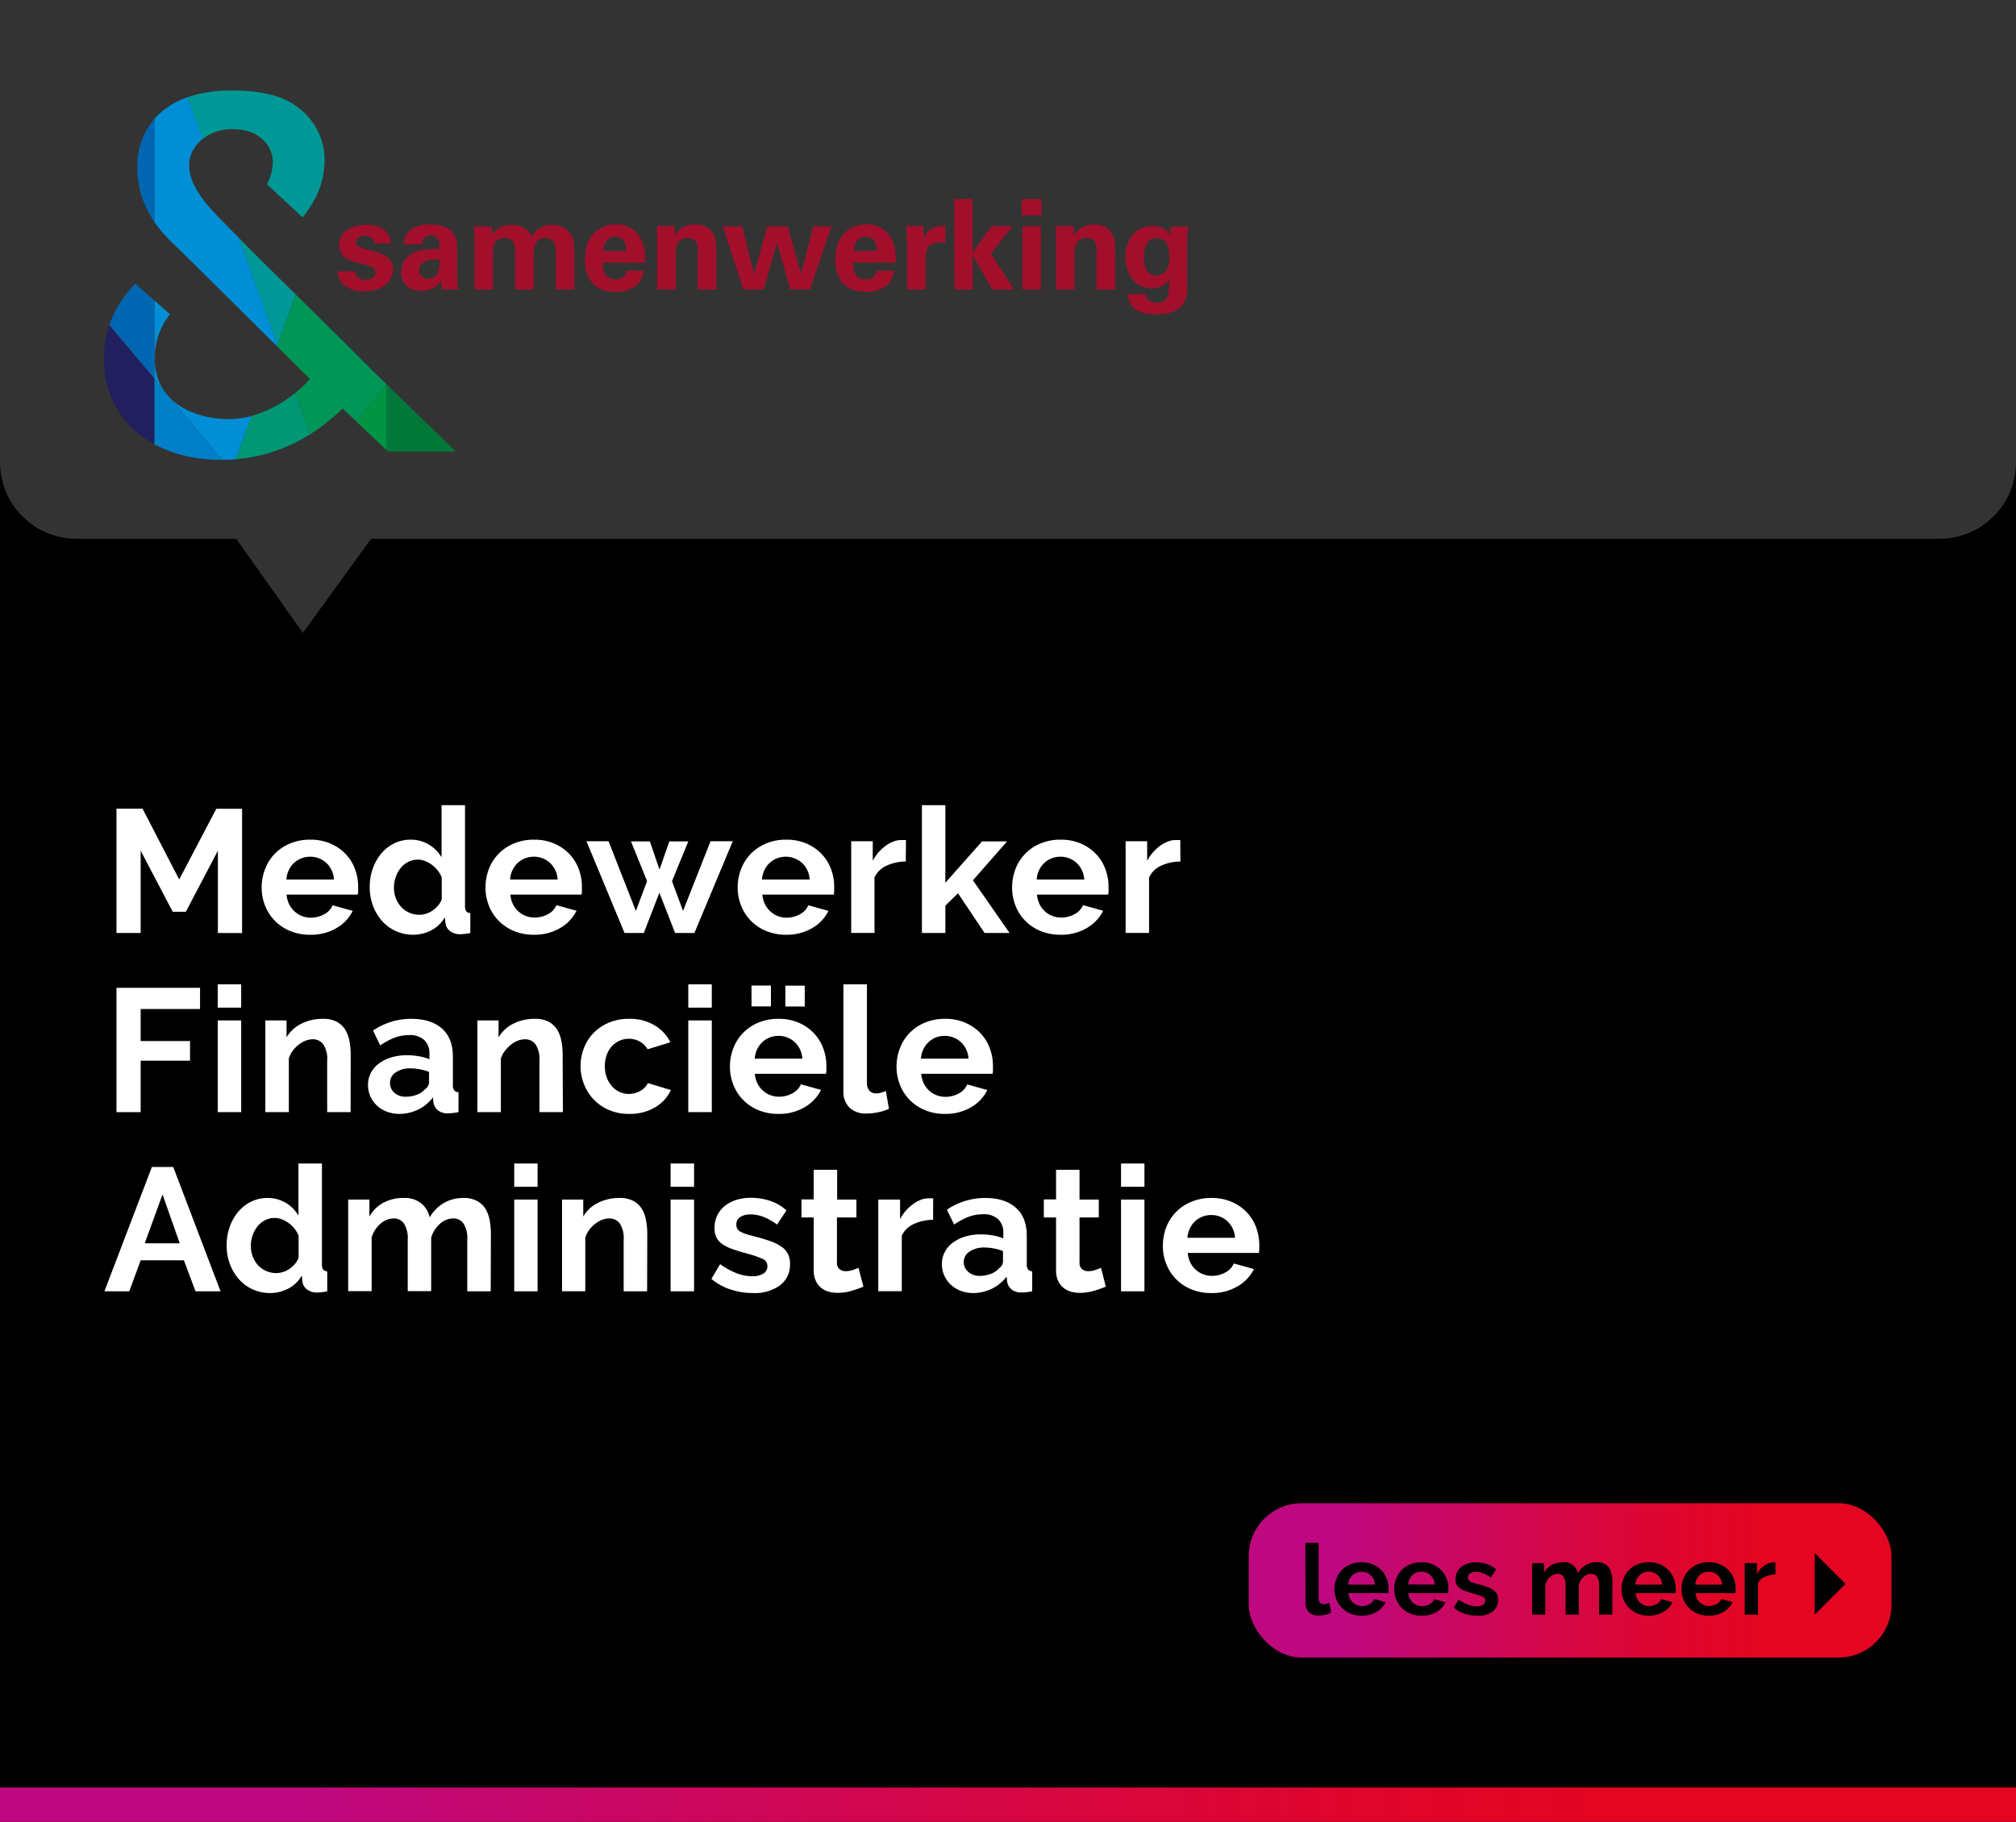 <svg id="Laag_1" data-name="Laag 1" xmlns="http://www.w3.org/2000/svg" xmlns:xlink="http://www.w3.org/1999/xlink" width="495" height="447.46" viewBox="0 0 495 447.46">
  <rect x="0" y="0" width="495" height="447.46" fill="#333333" stroke="none"/>
  <defs>
    <linearGradient id="Naamloos_verloop_3" data-name="Naamloos verloop 3" y1="443.26" x2="495" y2="443.26" gradientUnits="userSpaceOnUse">
      <stop offset="0.15" stop-color="#be087f"/>
      <stop offset="0.22" stop-color="#c30872"/>
      <stop offset="0.48" stop-color="#d40646"/>
      <stop offset="0.68" stop-color="#df052b"/>
      <stop offset="0.8" stop-color="#e30521"/>
    </linearGradient>
    <linearGradient id="Naamloos_verloop_3-2" x1="306.6" y1="388.14" x2="464.43" y2="388.14" xlink:href="#Naamloos_verloop_3"/>
    <clipPath id="clip-path">
      <path d="M41.73,77.18A17.11,17.11,0,0,0,38,87.84c0,11.89,11.06,15.1,18.2,15.1,9,0,17.09-6.46,19.89-9.87L51.18,68.34l-7.61-7.49c-3.57-3.33-9.88-9.51-9.88-19.74,0-11.17,8.21-18.9,23.07-18.9,10.94,0,15.1,2.85,17.84,5.35a16.11,16.11,0,0,1,5.11,11.77,20.6,20.6,0,0,1-3,10.6,27.79,27.79,0,0,1-2.43,3.46l-8.76-8.15A11.57,11.57,0,0,0,67,39.81c0-3.45-2.74-8.09-9.87-8.09-6.42,0-10.7,4.28-10.7,8.8,0,4.87,3.81,9.51,9,14.62l7.61,7.73L84.12,83.68l7.36,7.37,20.45,19.86H95.29L84.12,100.33c-8,7.84-18,12.6-29.74,12.6-18.42,0-28.89-11.06-28.89-24.73,0-8,3.23-13.78,7.71-18.56l8.53,7.54" fill="none"/>
    </clipPath>
  </defs>
  <path d="M476.17,132.33H91.11L74.36,155.44,58,132.33H18.83A18.82,18.82,0,0,1,0,113.53V447.46H495V113.53A18.82,18.82,0,0,1,476.17,132.33Z"/>
  <rect y="439.01" width="495" height="8.5" fill="url(#Naamloos_verloop_3)"/>
  <g>
    <rect x="306.6" y="369.19" width="157.83" height="37.9" rx="13" fill="url(#Naamloos_verloop_3-2)"/>
    <g>
      <path d="M320.52,378.91h3.24V392.5a1.63,1.63,0,0,0,.33,1.09,1.22,1.22,0,0,0,1,.39,2.64,2.64,0,0,0,.64-.1,5.84,5.84,0,0,0,.67-.24l.43,2.46a6.46,6.46,0,0,1-1.52.49,8.6,8.6,0,0,1-1.57.17,3.25,3.25,0,0,1-2.36-.81,3.06,3.06,0,0,1-.83-2.31Z"/>
      <path d="M334.32,396.8a7,7,0,0,1-2.76-.52,6.16,6.16,0,0,1-2.1-1.41,6.25,6.25,0,0,1-1.34-2.08,6.56,6.56,0,0,1-.47-2.49,7,7,0,0,1,.46-2.55,6.06,6.06,0,0,1,1.33-2.1,6.18,6.18,0,0,1,2.11-1.44,6.94,6.94,0,0,1,2.79-.53,6.74,6.74,0,0,1,2.77.53,6.29,6.29,0,0,1,2.08,1.42,6.17,6.17,0,0,1,1.31,2.08,6.92,6.92,0,0,1,.44,2.47c0,.21,0,.41,0,.6a2.84,2.84,0,0,1-.06.49h-9.79a3.89,3.89,0,0,0,.36,1.33,3.29,3.29,0,0,0,3,1.83,3.7,3.7,0,0,0,1.83-.47,2.5,2.5,0,0,0,1.17-1.24l2.78.77a5.61,5.61,0,0,1-2.24,2.38A6.91,6.91,0,0,1,334.32,396.8Zm3.29-7.63a3.36,3.36,0,0,0-1.05-2.29,3.38,3.38,0,0,0-3.48-.63,3.35,3.35,0,0,0-2.05,2.92Z"/>
      <path d="M349,396.8a7,7,0,0,1-2.75-.52,6.21,6.21,0,0,1-2.11-1.41,6.41,6.41,0,0,1-1.34-2.08,6.76,6.76,0,0,1-.47-2.49,7,7,0,0,1,.46-2.55,6.21,6.21,0,0,1,3.45-3.54,6.94,6.94,0,0,1,2.79-.53,6.81,6.81,0,0,1,2.77.53,6.51,6.51,0,0,1,2.08,1.42,6.15,6.15,0,0,1,1.3,2.08,6.93,6.93,0,0,1,.45,2.47c0,.21,0,.41,0,.6a2.84,2.84,0,0,1-.06.49h-9.8a3.68,3.68,0,0,0,.37,1.33,3.2,3.2,0,0,0,.75,1,3.33,3.33,0,0,0,1,.63,3.48,3.48,0,0,0,1.2.21A3.67,3.67,0,0,0,351,394a2.5,2.5,0,0,0,1.17-1.24l2.78.77a5.65,5.65,0,0,1-2.23,2.38A7,7,0,0,1,349,396.8Zm3.29-7.63a3.36,3.36,0,0,0-1.05-2.29A3.22,3.22,0,0,0,349,386a3.27,3.27,0,0,0-1.22.23,3.4,3.4,0,0,0-1,.64,3.38,3.38,0,0,0-1,2.28Z"/>
      <path d="M362.68,396.8a10.08,10.08,0,0,1-3.12-.5,7.68,7.68,0,0,1-2.61-1.45l1.21-2a10.39,10.39,0,0,0,2.26,1.24,6.08,6.08,0,0,0,2.19.42,2.78,2.78,0,0,0,1.52-.36,1.17,1.17,0,0,0,.56-1,1,1,0,0,0-.66-1,14.38,14.38,0,0,0-2.12-.73c-.83-.22-1.53-.44-2.11-.65a5.51,5.51,0,0,1-1.4-.71,2.38,2.38,0,0,1-.77-.92,2.82,2.82,0,0,1-.25-1.25,4,4,0,0,1,.38-1.74,3.81,3.81,0,0,1,1.05-1.31,4.88,4.88,0,0,1,1.58-.84,6.61,6.61,0,0,1,2-.29,8.6,8.6,0,0,1,2.68.41,6.6,6.6,0,0,1,2.28,1.33l-1.31,2a7.3,7.3,0,0,0-1.87-1.06,5,5,0,0,0-1.8-.34,2.57,2.57,0,0,0-1.38.34,1.17,1.17,0,0,0-.55,1.09,1,1,0,0,0,.13.55,1.14,1.14,0,0,0,.42.39,4.34,4.34,0,0,0,.76.32c.32.11.71.22,1.18.33.87.23,1.61.45,2.23.68a6.06,6.06,0,0,1,1.53.77,2.91,2.91,0,0,1,.87,1,3.19,3.19,0,0,1,.27,1.37,3.55,3.55,0,0,1-1.37,2.94A5.93,5.93,0,0,1,362.68,396.8Z"/>
      <path d="M395.87,396.56h-3.24v-7.1a3.76,3.76,0,0,0-.52-2.23,1.67,1.67,0,0,0-1.44-.7,2.72,2.72,0,0,0-1.81.74,4.06,4.06,0,0,0-1.21,1.92v7.37h-3.24v-7.1a3.76,3.76,0,0,0-.52-2.23,1.67,1.67,0,0,0-1.44-.7,2.8,2.8,0,0,0-1.8.72,4,4,0,0,0-1.22,1.92v7.39h-3.24V383.89h2.93v2.35a4.87,4.87,0,0,1,1.92-1.9,5.75,5.75,0,0,1,2.79-.66,3.57,3.57,0,0,1,2.47.77,3.45,3.45,0,0,1,1.11,1.91,5.5,5.5,0,0,1,2-2,5.28,5.28,0,0,1,2.71-.69,3.78,3.78,0,0,1,1.91.43,3.17,3.17,0,0,1,1.16,1.14,4.77,4.77,0,0,1,.56,1.59,10,10,0,0,1,.16,1.82Z"/>
      <path d="M404.82,396.8a7,7,0,0,1-2.76-.52,6.16,6.16,0,0,1-2.1-1.41,6.25,6.25,0,0,1-1.34-2.08,6.57,6.57,0,0,1-.48-2.49,7.21,7.21,0,0,1,.46-2.55,6.21,6.21,0,0,1,3.45-3.54,6.94,6.94,0,0,1,2.79-.53,6.81,6.81,0,0,1,2.77.53,6.4,6.4,0,0,1,2.08,1.42,6,6,0,0,1,1.3,2.08,6.93,6.93,0,0,1,.45,2.47c0,.21,0,.41,0,.6a2.84,2.84,0,0,1-.06.49h-9.79a3.89,3.89,0,0,0,.36,1.33,3.2,3.2,0,0,0,.75,1,3.45,3.45,0,0,0,1,.63,3.54,3.54,0,0,0,1.21.21,3.66,3.66,0,0,0,1.82-.47,2.52,2.52,0,0,0,1.18-1.24l2.78.77a5.68,5.68,0,0,1-2.24,2.38A6.91,6.91,0,0,1,404.82,396.8Zm3.28-7.63a3.36,3.36,0,0,0-1.05-2.29,3.22,3.22,0,0,0-2.26-.86,3.31,3.31,0,0,0-1.22.23,3.19,3.19,0,0,0-1.71,1.63,3.41,3.41,0,0,0-.33,1.29Z"/>
      <path d="M419.54,396.8a7,7,0,0,1-2.76-.52,6.16,6.16,0,0,1-2.1-1.41,6.25,6.25,0,0,1-1.34-2.08,6.56,6.56,0,0,1-.47-2.49,7,7,0,0,1,.46-2.55,6.06,6.06,0,0,1,1.33-2.1,6.18,6.18,0,0,1,2.11-1.44,6.94,6.94,0,0,1,2.79-.53,6.74,6.74,0,0,1,2.77.53,6.29,6.29,0,0,1,2.08,1.42,6.17,6.17,0,0,1,1.31,2.08,6.92,6.92,0,0,1,.44,2.47c0,.21,0,.41,0,.6a2.84,2.84,0,0,1-.06.49H416.3a3.89,3.89,0,0,0,.36,1.33,3.29,3.29,0,0,0,3,1.83,3.7,3.7,0,0,0,1.83-.47,2.5,2.5,0,0,0,1.17-1.24l2.78.77a5.61,5.61,0,0,1-2.24,2.38A6.91,6.91,0,0,1,419.54,396.8Zm3.29-7.63a3.36,3.36,0,0,0-1.05-2.29,3.23,3.23,0,0,0-2.26-.86,3.32,3.32,0,0,0-1.23.23,3.49,3.49,0,0,0-1,.64,3.38,3.38,0,0,0-.71,1,3.41,3.41,0,0,0-.33,1.29Z"/>
      <path d="M435.93,386.7a6.16,6.16,0,0,0-2.63.57,3.28,3.28,0,0,0-1.67,1.63v7.66h-3.24V383.89h3v2.71a6,6,0,0,1,.8-1.17,6.47,6.47,0,0,1,1-.91,5.24,5.24,0,0,1,1.08-.59,2.89,2.89,0,0,1,1-.21h.4a1,1,0,0,1,.25,0Z"/>
      <path d="M453.13,389l-7.55,7.55V381.45Z"/>
    </g>
  </g>
  <g>
    <path d="M87.2,66.61c.06,1,.68,2.12,2.58,2.12,1.63,0,2.4-.93,2.4-1.85,0-.7-.37-1.26-2.15-1.75l-2.83-.77c-1.26-.37-3.93-1.13-3.93-4.3,0-3,2.76-4.85,6.79-4.85,3.19,0,5.77,1.47,5.9,4.57H91.81a1.91,1.91,0,0,0-2.21-1.84c-1.23,0-2.15.59-2.15,1.54s.76,1.26,2.12,1.63l2.79.76c2.83.77,4.15,2.22,4.15,4.34,0,2.67-2.3,5.34-7.13,5.34a7,7,0,0,1-5.31-1.9,4.42,4.42,0,0,1-1.14-3Z" fill="#a10f2b"/>
    <path d="M108.51,71.09a11.92,11.92,0,0,1-.16-2.12,6,6,0,0,1-8.51,1.26,4.81,4.81,0,0,1-1.35-3.41A5.15,5.15,0,0,1,101.78,62a16.18,16.18,0,0,1,6.14-.86,6.18,6.18,0,0,0-.21-2.06,2.1,2.1,0,0,0-2-1.29,2.06,2.06,0,0,0-1.72.86,2.31,2.31,0,0,0-.34,1.38H99.17a4.35,4.35,0,0,1,1.75-3.66,8.12,8.12,0,0,1,4.7-1.26c1.29,0,4,.22,5.53,2a6.16,6.16,0,0,1,1.07,3.81l0,6.24a19.16,19.16,0,0,0,.36,3.93Zm-5.59-4.79a2.14,2.14,0,0,0,2.21,2.21,2.57,2.57,0,0,0,1.93-.89c.8-1,.86-2.18.86-3.84C105,63.53,102.92,64.45,102.92,66.3Z" fill="#a10f2b"/>
    <path d="M116.47,58.49c0-1-.06-1.93-.15-2.91h4.39l.16,2a5.35,5.35,0,0,1,4.79-2.33c3.56,0,4.58,2.18,4.88,2.92a5.15,5.15,0,0,1,5-2.89,5.08,5.08,0,0,1,4.73,2.49c.83,1.35.77,3.22.77,4.58v8.75h-4.58V62c0-1.66-.24-3.51-2.61-3.51-2.73,0-2.79,2.55-2.79,4.86v7.77h-4.58V61.87c0-1.19,0-3.41-2.55-3.41-2.86,0-2.86,2.46-2.86,3.51v9.12h-4.58Z" fill="#a10f2b"/>
    <path d="M148,64.49c0,1,0,4.14,3.16,4.14a2.55,2.55,0,0,0,2.71-2.15H158a5.24,5.24,0,0,1-1.48,3.38,7.54,7.54,0,0,1-5.44,1.81,7.72,7.72,0,0,1-5.47-1.93,8.45,8.45,0,0,1-2-6c0-2.52.61-5.53,3.22-7.35a7.88,7.88,0,0,1,4.37-1.29,6.65,6.65,0,0,1,6.26,3.75,11.38,11.38,0,0,1,.92,5.69Zm5.78-2.86c0-.71-.07-3.47-2.71-3.47-2,0-2.82,1.66-2.92,3.47Z" fill="#a10f2b"/>
    <path d="M161.34,58.34c0-.06,0-1.75-.09-2.83h4.36l.13,2.34a5.37,5.37,0,0,1,5-2.7,4.72,4.72,0,0,1,4.73,2.91c.34,1,.43,1.76.43,4.64v8.39H171.3V61.44a3.68,3.68,0,0,0-.25-1.69,2.37,2.37,0,0,0-2.21-1.32,2.84,2.84,0,0,0-2.37,1.2,4.32,4.32,0,0,0-.55,2.37v9.09h-4.58Z" fill="#a10f2b"/>
    <path d="M182.27,55.58l2.86,11.7,3.28-11.7h5l3.26,11.7,3-11.7h4.52l-5.32,15.51H194L190.78,59.6l-3.26,11.49h-5l-5.06-15.51Z" fill="#a10f2b"/>
    <path d="M209.46,64.49c0,1,0,4.14,3.17,4.14a2.54,2.54,0,0,0,2.7-2.15h4.15A5.19,5.19,0,0,1,218,69.86a7.52,7.52,0,0,1-5.44,1.81,7.68,7.68,0,0,1-5.46-1.93,8.41,8.41,0,0,1-2-6c0-2.52.61-5.53,3.22-7.35a7.88,7.88,0,0,1,4.37-1.29A6.67,6.67,0,0,1,219,58.8a11.61,11.61,0,0,1,.92,5.69Zm5.78-2.86c0-.71-.06-3.47-2.71-3.47-2,0-2.82,1.66-2.91,3.47Z" fill="#a10f2b"/>
    <path d="M222.7,59.39c0-.74-.12-3-.21-3.88h4.27l.09,3c.58-1.32,1.6-3.19,5.29-3v4.09c-4.61-.43-4.89,1.94-4.89,3.87v7.65H222.7Z" fill="#a10f2b"/>
    <path d="M234.28,48.88h4.52V62l4.7-6.49h5.13l-5.31,6.76L249,71.09h-5.38l-4.79-8.45v8.45h-4.52Z" fill="#a10f2b"/>
    <path d="M250.87,48.91h4.86v4h-4.86Zm.16,6.64h4.54V71.09H251Z" fill="#a10f2b"/>
    <path d="M259.29,58.34c0-.06,0-1.75-.09-2.83h4.36l.12,2.34a5.37,5.37,0,0,1,5-2.7,4.72,4.72,0,0,1,4.73,2.91c.34,1,.43,1.76.43,4.64v8.39h-4.63V61.44a3.68,3.68,0,0,0-.25-1.69,2.38,2.38,0,0,0-2.21-1.32,2.82,2.82,0,0,0-2.37,1.2,4.23,4.23,0,0,0-.55,2.37v9.09h-4.58Z" fill="#a10f2b"/>
    <path d="M291.73,55.64a35.29,35.29,0,0,0-.22,3.84V70.94c0,5.71-4.76,6.27-7.74,6.27-2.21,0-6.54-.28-6.82-5h4.36c.07.46.28,2.15,2.71,2.15a2.65,2.65,0,0,0,2.82-2,16.07,16.07,0,0,0,.22-3.69,4.87,4.87,0,0,1-4.18,2.12c-4.45,0-6.54-3.87-6.54-7.62,0-3.93,2.18-7.68,6.63-7.68a4.69,4.69,0,0,1,4.33,2.22l.16-2.06Zm-7.8,12c3.19,0,3.19-3.75,3.19-4.42,0-1.75-.34-4.73-3.1-4.73-1.72,0-3.14,1.32-3.14,4.63C280.88,63.93,280.88,67.68,283.93,67.68Z" fill="#a10f2b"/>
    <g clip-path="url(#clip-path)">
      <path d="M58.51,58.25l9.63,26.44,4.5-12.36-9.57-9.46-4.56-4.62m-1.75-36A32.07,32.07,0,0,0,46,23.89l3.73,10.23a11.83,11.83,0,0,1,7.39-2.4c7.13,0,9.87,4.64,9.87,8.09a11.57,11.57,0,0,1-1.46,5.43l8.76,8.15a27.79,27.79,0,0,0,2.43-3.46,20.6,20.6,0,0,0,3-10.6A16.11,16.11,0,0,0,74.6,27.56c-2.74-2.5-6.9-5.35-17.84-5.35" fill="#009896"/>
      <path d="M72.64,72.33l-4.5,12.36.29.8,7.63,7.58a24.43,24.43,0,0,1-3.61,3.46l3.69,10.14a47.09,47.09,0,0,0,8-6.34l3.25,3.08,7.56-9-3.45-3.35-7.36-7.37L72.64,72.33" fill="#009658"/>
      <polyline points="94.94 94.41 94.94 110.58 95.29 110.91 111.93 110.91 94.94 94.41" fill="#00783a"/>
      <polyline points="94.93 94.4 87.37 103.41 94.94 110.58 94.94 94.41 94.93 94.4" fill="#009542"/>
      <path d="M33.2,69.64a28.14,28.14,0,0,0-6.37,10.2l11.1,13.23V73.82L33.2,69.64m4.73-40.47a17.61,17.61,0,0,0-4.24,11.94,23.27,23.27,0,0,0,4.24,13.43V29.17" fill="#0066b1"/>
      <path d="M42.28,98.26,54.6,112.93c1.12,0,2.22-.05,3.31-.14l3.88-10.64a21.42,21.42,0,0,1-5.62.79c-4.3,0-10-1.16-13.89-4.68M37.93,73.82V93.07L40,95.56A14.25,14.25,0,0,1,38,87.84a17.11,17.11,0,0,1,3.76-10.66l-3.8-3.36M46,23.89a19,19,0,0,0-8.07,5.28V54.54a37.59,37.59,0,0,0,5.64,6.31l7.61,7.49L68,85.06l.14-.37L58.51,58.25l-3-3.11c-5.23-5.11-9-9.75-9-14.62a8.25,8.25,0,0,1,3.31-6.4L46,23.89" fill="#008fd6"/>
      <path d="M72.45,96.53a30.8,30.8,0,0,1-10.66,5.62l-3.88,10.64a40.14,40.14,0,0,0,18.23-6.12L72.45,96.53M68.14,84.69l-.14.37.43.43-.29-.8" fill="#009775"/>
      <path d="M26.83,79.84a25.8,25.8,0,0,0-1.34,8.36,23.19,23.19,0,0,0,12.44,21V93.07L26.83,79.84" fill="#211f5e"/>
      <path d="M37.93,93.07v16.08a34.21,34.21,0,0,0,16.45,3.78h.22L42.28,98.26A13.17,13.17,0,0,1,40,95.56l-2.09-2.49" fill="#0080c9"/>
    </g>
  </g>
  <g>
    <path d="M53.5,229.14V208.93l-7.87,15H42.41l-7.87-15v20.21H28.6V198.61H35L44,216l9.11-17.37h6.33v30.53Z" fill="#fff"/>
    <path d="M76.12,229.57a12.41,12.41,0,0,1-4.9-.93,11.14,11.14,0,0,1-3.74-2.51,11,11,0,0,1-2.39-3.7,11.83,11.83,0,0,1-.84-4.43,12.39,12.39,0,0,1,.82-4.53,11.1,11.1,0,0,1,2.36-3.75,11.41,11.41,0,0,1,3.77-2.55,12.5,12.5,0,0,1,5-.95,12.25,12.25,0,0,1,4.93.95,11.27,11.27,0,0,1,3.69,2.53,10.81,10.81,0,0,1,2.33,3.7,12.36,12.36,0,0,1,.79,4.39c0,.37,0,.73,0,1.07a3.84,3.84,0,0,1-.11.86H70.36a6.67,6.67,0,0,0,.64,2.37,6,6,0,0,0,1.34,1.76A5.79,5.79,0,0,0,74.18,225a6.05,6.05,0,0,0,2.15.38,6.63,6.63,0,0,0,3.25-.83,4.47,4.47,0,0,0,2.09-2.22l4.94,1.38a10,10,0,0,1-4,4.23A12.26,12.26,0,0,1,76.12,229.57ZM82,216a6,6,0,0,0-1.87-4.06,5.73,5.73,0,0,0-4-1.53,5.83,5.83,0,0,0-2.18.41,5.65,5.65,0,0,0-1.78,1.14,5.84,5.84,0,0,0-1.27,1.76,6.28,6.28,0,0,0-.58,2.28Z" fill="#fff"/>
    <path d="M101.49,229.57a10.15,10.15,0,0,1-7.7-3.4,11.73,11.73,0,0,1-2.21-3.72,13,13,0,0,1-.8-4.58,13.55,13.55,0,0,1,.75-4.56,12.12,12.12,0,0,1,2.09-3.69,9.65,9.65,0,0,1,3.18-2.5,9.1,9.1,0,0,1,4-.9,8.58,8.58,0,0,1,4.5,1.2,8.85,8.85,0,0,1,3.12,3.14V197.75h5.76v24.77a2.15,2.15,0,0,0,.3,1.29,1.36,1.36,0,0,0,1,.43v4.9a13.07,13.07,0,0,1-2.45.3,4,4,0,0,1-2.54-.77,2.86,2.86,0,0,1-1.12-2l-.13-1.41a8.15,8.15,0,0,1-3.37,3.24A9.6,9.6,0,0,1,101.49,229.57Zm1.5-4.9a5.58,5.58,0,0,0,1.68-.28,5.94,5.94,0,0,0,1.59-.8,6.49,6.49,0,0,0,1.31-1.2,5.14,5.14,0,0,0,.89-1.51v-5.37a6.46,6.46,0,0,0-1-1.74,7.41,7.41,0,0,0-1.42-1.38,7.26,7.26,0,0,0-1.68-.92,4.78,4.78,0,0,0-1.74-.35,5.22,5.22,0,0,0-2.39.56,5.63,5.63,0,0,0-1.87,1.53,7.47,7.47,0,0,0-1.2,2.21,7.76,7.76,0,0,0-.43,2.58,7.18,7.18,0,0,0,.47,2.62,6.91,6.91,0,0,0,1.29,2.11,5.91,5.91,0,0,0,2,1.42A6.09,6.09,0,0,0,103,224.67Z" fill="#fff"/>
    <path d="M131.07,229.57a12.44,12.44,0,0,1-4.9-.93,11,11,0,0,1-6.13-6.21,11.82,11.82,0,0,1-.83-4.43,12.6,12.6,0,0,1,.81-4.53,11.12,11.12,0,0,1,2.37-3.75,11.27,11.27,0,0,1,3.76-2.55,12.55,12.55,0,0,1,5-.95,12.23,12.23,0,0,1,4.92.95,11.31,11.31,0,0,1,3.7,2.53,10.93,10.93,0,0,1,2.32,3.7,12.36,12.36,0,0,1,.79,4.39c0,.37,0,.73,0,1.07a4.63,4.63,0,0,1-.1.86H125.31a6.68,6.68,0,0,0,.65,2.37,5.8,5.8,0,0,0,1.33,1.76,5.73,5.73,0,0,0,1.85,1.12,6,6,0,0,0,2.15.38,6.6,6.6,0,0,0,3.24-.83,4.43,4.43,0,0,0,2.09-2.22l4.94,1.38a10,10,0,0,1-4,4.23A12.27,12.27,0,0,1,131.07,229.57ZM136.92,216a6,6,0,0,0-1.87-4.06,5.7,5.7,0,0,0-4-1.53,5.78,5.78,0,0,0-2.17.41,5.58,5.58,0,0,0-1.79,1.14,5.81,5.81,0,0,0-1.26,1.76,6.09,6.09,0,0,0-.58,2.28Z" fill="#fff"/>
    <path d="M174.46,206.61h5.46l-9.42,22.53h-4.73l-3.87-9.89-3.82,9.89h-4.73L144,206.61h5.42l6.71,17.11,2.75-7.31-3.95-9.76h4.64l2.36,6.92,2.41-6.92H169L165,216.41l2.71,7.31Z" fill="#fff"/>
    <path d="M193,229.57a12.41,12.41,0,0,1-4.9-.93,11.14,11.14,0,0,1-3.74-2.51,11,11,0,0,1-2.39-3.7,11.83,11.83,0,0,1-.84-4.43,12.39,12.39,0,0,1,.82-4.53,11.1,11.1,0,0,1,2.36-3.75,11.41,11.41,0,0,1,3.77-2.55,12.5,12.5,0,0,1,5-.95,12.25,12.25,0,0,1,4.93.95,11.27,11.27,0,0,1,3.69,2.53,10.81,10.81,0,0,1,2.33,3.7,12.36,12.36,0,0,1,.79,4.39c0,.37,0,.73,0,1.07a3.84,3.84,0,0,1-.11.86H187.19a6.67,6.67,0,0,0,.64,2.37,6,6,0,0,0,1.34,1.76A5.73,5.73,0,0,0,191,225a6,6,0,0,0,2.15.38,6.62,6.62,0,0,0,3.24-.83,4.47,4.47,0,0,0,2.09-2.22l4.94,1.38a10,10,0,0,1-4,4.23A12.26,12.26,0,0,1,193,229.57ZM198.8,216a6,6,0,0,0-1.87-4.06,6,6,0,0,0-6.19-1.12,5.58,5.58,0,0,0-1.79,1.14,6,6,0,0,0-1.27,1.76,6.28,6.28,0,0,0-.58,2.28Z" fill="#fff"/>
    <path d="M222.4,211.59a11.44,11.44,0,0,0-4.68,1,5.93,5.93,0,0,0-3,2.91v13.63H209V206.61h5.29v4.81a9.91,9.91,0,0,1,1.42-2.08,10.71,10.71,0,0,1,1.76-1.62,8.82,8.82,0,0,1,1.91-1.05,5.38,5.38,0,0,1,1.87-.36H222a2.15,2.15,0,0,1,.45,0Z" fill="#fff"/>
    <path d="M241.75,229.14l-6.53-9.76-3.1,3.05v6.71h-5.76V197.75h5.76V216.8l9-10.15h6.15l-8.38,9.55,9,12.94Z" fill="#fff"/>
    <path d="M260.37,229.57a12.44,12.44,0,0,1-4.9-.93,11,11,0,0,1-6.13-6.21,12,12,0,0,1-.83-4.43,12.6,12.6,0,0,1,.81-4.53,11,11,0,0,1,6.13-6.3,12.55,12.55,0,0,1,5-.95,12.23,12.23,0,0,1,4.92.95,11.31,11.31,0,0,1,3.7,2.53,10.78,10.78,0,0,1,2.32,3.7,12.37,12.37,0,0,1,.8,4.39c0,.37,0,.73,0,1.07a4.63,4.63,0,0,1-.1.86H254.61a6.68,6.68,0,0,0,.65,2.37,5.8,5.8,0,0,0,1.33,1.76,5.73,5.73,0,0,0,1.85,1.12,6,6,0,0,0,2.15.38,6.57,6.57,0,0,0,3.24-.83,4.43,4.43,0,0,0,2.09-2.22l4.95,1.38a10.08,10.08,0,0,1-4,4.23A12.27,12.27,0,0,1,260.37,229.57ZM266.22,216a6,6,0,0,0-1.87-4.06,5.7,5.7,0,0,0-4-1.53,5.78,5.78,0,0,0-2.17.41,5.54,5.54,0,0,0-1.78,1.14,5.84,5.84,0,0,0-1.27,1.76,6.09,6.09,0,0,0-.58,2.28Z" fill="#fff"/>
    <path d="M289.83,211.59a11.49,11.49,0,0,0-4.69,1,6,6,0,0,0-3,2.91v13.63h-5.76V206.61h5.29v4.81a10.31,10.31,0,0,1,1.42-2.08,11.13,11.13,0,0,1,1.76-1.62,8.65,8.65,0,0,1,1.92-1.05,5.34,5.34,0,0,1,1.87-.36h.71a2.15,2.15,0,0,1,.45,0Z" fill="#fff"/>
    <path d="M28.6,273.14V242.61H49.12v5.2H34.54v7.87H46.66v4.82H34.54v12.64Z" fill="#fff"/>
    <path d="M53.46,247.47v-5.72h5.76v5.72Zm0,25.67V250.61h5.76v22.53Z" fill="#fff"/>
    <path d="M86.09,273.14H80.33V260.5a6.6,6.6,0,0,0-.94-4,3.12,3.12,0,0,0-2.63-1.25,4.92,4.92,0,0,0-1.76.35,6.68,6.68,0,0,0-1.7,1,8.16,8.16,0,0,0-1.44,1.49,5.77,5.77,0,0,0-.94,1.89v13.16H65.15V250.61h5.21v4.17A8.52,8.52,0,0,1,74,251.42a11.58,11.58,0,0,1,5.33-1.2,6.87,6.87,0,0,1,3.44.77,5.55,5.55,0,0,1,2.06,2,8.34,8.34,0,0,1,1,2.84,18.3,18.3,0,0,1,.28,3.23Z" fill="#fff"/>
    <path d="M98,273.57a8.55,8.55,0,0,1-3-.54,7.52,7.52,0,0,1-2.45-1.5,7.08,7.08,0,0,1-1.61-2.26,6.8,6.8,0,0,1-.58-2.84,6.14,6.14,0,0,1,.71-2.94,6.73,6.73,0,0,1,2-2.31,9.73,9.73,0,0,1,3-1.48,13.12,13.12,0,0,1,3.87-.54,16.83,16.83,0,0,1,2.94.26,12.12,12.12,0,0,1,2.56.73v-1.29a4.51,4.51,0,0,0-1.27-3.44,5.27,5.27,0,0,0-3.76-1.2,10,10,0,0,0-3.53.64,16.08,16.08,0,0,0-3.52,1.9l-1.77-3.66a16.66,16.66,0,0,1,9.38-2.88c3.24,0,5.75.8,7.55,2.39s2.68,3.89,2.68,6.9v7a2,2,0,0,0,.33,1.29,1.43,1.43,0,0,0,1.05.43v4.9a12.91,12.91,0,0,1-2.54.3,3.8,3.8,0,0,1-2.51-.73,3.12,3.12,0,0,1-1.1-1.94l-.13-1.24a10,10,0,0,1-3.65,3A10.65,10.65,0,0,1,98,273.57Zm1.64-4.22a7.57,7.57,0,0,0,2.77-.51,5,5,0,0,0,2-1.38,2.08,2.08,0,0,0,.94-1.63v-2.58a14.2,14.2,0,0,0-2.23-.63,12.76,12.76,0,0,0-2.33-.23,6.15,6.15,0,0,0-3.65,1A3,3,0,0,0,95.77,266a3.08,3.08,0,0,0,1.12,2.43A4.06,4.06,0,0,0,99.64,269.35Z" fill="#fff"/>
    <path d="M138.21,273.14h-5.76V260.5a6.59,6.59,0,0,0-.95-4,3.1,3.1,0,0,0-2.62-1.25,4.88,4.88,0,0,0-1.76.35,6.52,6.52,0,0,0-1.7,1,8.16,8.16,0,0,0-1.44,1.49,5.8,5.8,0,0,0-1,1.89v13.16h-5.76V250.61h5.2v4.17a8.58,8.58,0,0,1,3.61-3.36,11.65,11.65,0,0,1,5.34-1.2,6.87,6.87,0,0,1,3.44.77,5.7,5.7,0,0,1,2.06,2,8.56,8.56,0,0,1,1,2.84,18.3,18.3,0,0,1,.28,3.23Z" fill="#fff"/>
    <path d="M142.55,261.87a12.19,12.19,0,0,1,.82-4.47,10.88,10.88,0,0,1,2.36-3.7,11.53,11.53,0,0,1,3.75-2.53,12.36,12.36,0,0,1,4.94-.95,11.86,11.86,0,0,1,6.3,1.59,10.18,10.18,0,0,1,3.89,4.17L159,257.7a5,5,0,0,0-1.94-1.91,5.34,5.34,0,0,0-2.66-.67,5.46,5.46,0,0,0-2.32.5,5.66,5.66,0,0,0-1.88,1.37,6.39,6.39,0,0,0-1.24,2.13,8.05,8.05,0,0,0-.45,2.75,7.56,7.56,0,0,0,.47,2.75,6.73,6.73,0,0,0,1.27,2.15,5.44,5.44,0,0,0,1.87,1.4,5.35,5.35,0,0,0,2.28.5,5.51,5.51,0,0,0,2.86-.78,4.28,4.28,0,0,0,1.82-1.89l5.64,1.72a9.44,9.44,0,0,1-3.83,4.21,12,12,0,0,1-6.41,1.64,12.36,12.36,0,0,1-4.94-.95,11.24,11.24,0,0,1-6.13-6.3A12,12,0,0,1,142.55,261.87Z" fill="#fff"/>
    <path d="M169,247.47v-5.72h5.77v5.72Zm0,25.67V250.61h5.77v22.53Z" fill="#fff"/>
    <path d="M191.1,273.57a12.41,12.41,0,0,1-4.9-.93,11,11,0,0,1-6.13-6.21,11.83,11.83,0,0,1-.84-4.43,12.39,12.39,0,0,1,.82-4.53,11.1,11.1,0,0,1,2.36-3.75,11.37,11.37,0,0,1,3.76-2.55,12.58,12.58,0,0,1,5-.95,12.16,12.16,0,0,1,4.92.95,11.21,11.21,0,0,1,3.7,2.53,10.78,10.78,0,0,1,2.32,3.7,12.37,12.37,0,0,1,.8,4.39c0,.37,0,.73,0,1.07a4.53,4.53,0,0,1-.11.86H185.34a6.67,6.67,0,0,0,.64,2.37,6.14,6.14,0,0,0,1.33,1.76,6,6,0,0,0,1.85,1.12,6.05,6.05,0,0,0,2.15.38,6.63,6.63,0,0,0,3.25-.83,4.47,4.47,0,0,0,2.09-2.22l4.94,1.38a10,10,0,0,1-4,4.23A12.26,12.26,0,0,1,191.1,273.57Zm-6.58-26.4v-5.12h4.77v5.12ZM197,260a6,6,0,0,0-1.87-4.06,5.73,5.73,0,0,0-4-1.53,5.83,5.83,0,0,0-2.18.41,5.65,5.65,0,0,0-1.78,1.14,5.84,5.84,0,0,0-1.27,1.76,6.28,6.28,0,0,0-.58,2.28Zm-4.17-12.81v-5.12h4.77v5.12Z" fill="#fff"/>
    <path d="M207.09,241.75h5.77v24.16a2.85,2.85,0,0,0,.6,1.94,2.15,2.15,0,0,0,1.72.69,4.57,4.57,0,0,0,1.14-.17,8.68,8.68,0,0,0,1.18-.43l.77,4.38a11.07,11.07,0,0,1-2.71.86,14.77,14.77,0,0,1-2.79.3,5.76,5.76,0,0,1-4.19-1.44,5.46,5.46,0,0,1-1.49-4.1Z" fill="#fff"/>
    <path d="M232,273.57a12.41,12.41,0,0,1-4.9-.93,11,11,0,0,1-6.13-6.21,11.83,11.83,0,0,1-.84-4.43,12.39,12.39,0,0,1,.82-4.53,11.1,11.1,0,0,1,2.36-3.75,11.37,11.37,0,0,1,3.76-2.55,12.58,12.58,0,0,1,5-.95,12.16,12.16,0,0,1,4.92.95,11.31,11.31,0,0,1,3.7,2.53,10.78,10.78,0,0,1,2.32,3.7,12.37,12.37,0,0,1,.8,4.39c0,.37,0,.73,0,1.07a4.53,4.53,0,0,1-.11.86H226.19a6.67,6.67,0,0,0,.64,2.37A5.79,5.79,0,0,0,230,269a6.05,6.05,0,0,0,2.15.38,6.63,6.63,0,0,0,3.25-.83,4.47,4.47,0,0,0,2.09-2.22l4.94,1.38a10,10,0,0,1-4,4.23A12.26,12.26,0,0,1,232,273.57ZM237.8,260a6,6,0,0,0-1.87-4.06,5.74,5.74,0,0,0-4-1.53,5.82,5.82,0,0,0-2.17.41,5.54,5.54,0,0,0-1.78,1.14,5.84,5.84,0,0,0-1.27,1.76,6.28,6.28,0,0,0-.58,2.28Z" fill="#fff"/>
    <path d="M37.29,286.61h5.25l11.61,30.53H48l-2.84-7.61H34.54l-2.8,7.61h-6.1Zm6.84,18.75-4.22-12-4.38,12Z" fill="#fff"/>
    <path d="M66.36,317.57a10.15,10.15,0,0,1-7.7-3.4,11.73,11.73,0,0,1-2.21-3.72,13,13,0,0,1-.8-4.58,13.55,13.55,0,0,1,.75-4.56,11.92,11.92,0,0,1,2.09-3.69,9.65,9.65,0,0,1,3.18-2.5,9.1,9.1,0,0,1,4-.9,8.58,8.58,0,0,1,4.5,1.2,8.74,8.74,0,0,1,3.11,3.14V285.75h5.77v24.77a2.15,2.15,0,0,0,.3,1.29,1.36,1.36,0,0,0,1,.43v4.9a13.07,13.07,0,0,1-2.45.3,4,4,0,0,1-2.54-.77,2.86,2.86,0,0,1-1.12-2l-.13-1.41a8.15,8.15,0,0,1-3.37,3.24A9.6,9.6,0,0,1,66.36,317.57Zm1.5-4.9a5.58,5.58,0,0,0,1.68-.28,5.94,5.94,0,0,0,1.59-.8,6.49,6.49,0,0,0,1.31-1.2,4.9,4.9,0,0,0,.88-1.51v-5.37a6.43,6.43,0,0,0-1-1.74,7.41,7.41,0,0,0-1.42-1.38,7.26,7.26,0,0,0-1.68-.92,4.78,4.78,0,0,0-1.74-.35,5.22,5.22,0,0,0-2.39.56,5.63,5.63,0,0,0-1.87,1.53,7.25,7.25,0,0,0-1.2,2.21,7.76,7.76,0,0,0-.43,2.58,7.18,7.18,0,0,0,.47,2.62,6.91,6.91,0,0,0,1.29,2.11,5.91,5.91,0,0,0,2,1.42A6.09,6.09,0,0,0,67.86,312.67Z" fill="#fff"/>
    <path d="M120.49,317.14h-5.76V304.5a6.76,6.76,0,0,0-.92-4,3,3,0,0,0-2.56-1.25,4.83,4.83,0,0,0-3.23,1.32,7.22,7.22,0,0,0-2.15,3.41v13.12h-5.76V304.5a6.76,6.76,0,0,0-.92-4,3,3,0,0,0-2.56-1.25,4.88,4.88,0,0,0-3.2,1.29,7,7,0,0,0-2.18,3.4v13.16H85.49V294.61H90.7v4.17a8.66,8.66,0,0,1,3.41-3.38,10.23,10.23,0,0,1,5-1.18,6.4,6.4,0,0,1,4.39,1.38,6.09,6.09,0,0,1,2,3.39,9.64,9.64,0,0,1,3.49-3.54,9.36,9.36,0,0,1,4.81-1.23,6.76,6.76,0,0,1,3.4.77,5.55,5.55,0,0,1,2.06,2,8.57,8.57,0,0,1,1,2.84,19.29,19.29,0,0,1,.27,3.23Z" fill="#fff"/>
    <path d="M126.26,291.47v-5.72H132v5.72Zm0,25.67V294.61H132v22.53Z" fill="#fff"/>
    <path d="M158.89,317.14h-5.76V304.5a6.6,6.6,0,0,0-.94-4,3.14,3.14,0,0,0-2.63-1.25,4.92,4.92,0,0,0-1.76.35,6.43,6.43,0,0,0-1.7,1,7.79,7.79,0,0,0-1.44,1.48,5.8,5.8,0,0,0-.95,1.89v13.16H138V294.61h5.21v4.17a8.52,8.52,0,0,1,3.61-3.36,11.58,11.58,0,0,1,5.33-1.2,6.87,6.87,0,0,1,3.44.77,5.55,5.55,0,0,1,2.06,2,8.34,8.34,0,0,1,1,2.84,18.3,18.3,0,0,1,.28,3.23Z" fill="#fff"/>
    <path d="M164.65,291.47v-5.72h5.77v5.72Zm0,25.67V294.61h5.77v22.53Z" fill="#fff"/>
    <path d="M184.86,317.57a17.42,17.42,0,0,1-5.54-.9,13.79,13.79,0,0,1-4.65-2.58l2.15-3.62a18.45,18.45,0,0,0,4,2.22,10.88,10.88,0,0,0,3.9.75,4.9,4.9,0,0,0,2.7-.64,2.08,2.08,0,0,0,1-1.85,1.85,1.85,0,0,0-1.16-1.77,25.38,25.38,0,0,0-3.78-1.29c-1.46-.4-2.71-.78-3.74-1.16a9.38,9.38,0,0,1-2.5-1.27,4.21,4.21,0,0,1-1.37-1.63,5.16,5.16,0,0,1-.43-2.21,7.08,7.08,0,0,1,.66-3.1,6.76,6.76,0,0,1,1.87-2.34,8.84,8.84,0,0,1,2.82-1.49,11.59,11.59,0,0,1,3.51-.51,15,15,0,0,1,4.75.73,11.62,11.62,0,0,1,4.06,2.36l-2.32,3.49a14,14,0,0,0-3.33-1.9,9.19,9.19,0,0,0-3.21-.6,4.66,4.66,0,0,0-2.45.6,2.11,2.11,0,0,0-1,1.94,1.86,1.86,0,0,0,.24,1,2.11,2.11,0,0,0,.75.69,7.9,7.9,0,0,0,1.36.58c.56.18,1.25.38,2.08.58,1.55.4,2.87.8,4,1.2a10.68,10.68,0,0,1,2.71,1.38,4.9,4.9,0,0,1,1.55,1.78,5.49,5.49,0,0,1,.49,2.43,6.29,6.29,0,0,1-2.45,5.23A10.6,10.6,0,0,1,184.86,317.57Z" fill="#fff"/>
    <path d="M212,316a25.86,25.86,0,0,1-2.83,1,12.11,12.11,0,0,1-3.53.52,8.23,8.23,0,0,1-2.26-.31,5,5,0,0,1-1.85-1,4.72,4.72,0,0,1-1.26-1.72,6.19,6.19,0,0,1-.48-2.56V299h-3v-4.43h3V287.3h5.76v7.31h4.73V299H205.5v11a2,2,0,0,0,.63,1.7,2.36,2.36,0,0,0,1.52.5,5.35,5.35,0,0,0,1.77-.3c.57-.2,1-.38,1.37-.52Z" fill="#fff"/>
    <path d="M229.11,299.59a11.33,11.33,0,0,0-4.69,1,5.89,5.89,0,0,0-3,2.9v13.63h-5.77V294.61H221v4.81a10.31,10.31,0,0,1,1.42-2.08,10.77,10.77,0,0,1,1.77-1.62,8.59,8.59,0,0,1,1.91-1.05,5.34,5.34,0,0,1,1.87-.36h.71a2.15,2.15,0,0,1,.45,0Z" fill="#fff"/>
    <path d="M238.91,317.57a8.51,8.51,0,0,1-3-.54,7.52,7.52,0,0,1-2.45-1.5,7.08,7.08,0,0,1-1.61-2.26,6.8,6.8,0,0,1-.58-2.84,6.14,6.14,0,0,1,.71-2.94,6.73,6.73,0,0,1,2-2.31,9.73,9.73,0,0,1,3-1.48,13.12,13.12,0,0,1,3.87-.54,16.83,16.83,0,0,1,2.94.26,12.3,12.3,0,0,1,2.56.73v-1.29a4.51,4.51,0,0,0-1.27-3.44,5.27,5.27,0,0,0-3.76-1.2,10,10,0,0,0-3.53.64,16.08,16.08,0,0,0-3.52,1.9l-1.77-3.66a16.66,16.66,0,0,1,9.38-2.88q4.86,0,7.54,2.39c1.8,1.59,2.69,3.89,2.69,6.9v7a2,2,0,0,0,.33,1.29,1.43,1.43,0,0,0,1,.43v4.9a12.91,12.91,0,0,1-2.54.3,3.8,3.8,0,0,1-2.51-.73,3.12,3.12,0,0,1-1.1-1.94l-.13-1.24a10,10,0,0,1-3.65,3A10.65,10.65,0,0,1,238.91,317.57Zm1.64-4.22a7.57,7.57,0,0,0,2.77-.51,4.94,4.94,0,0,0,2-1.38,2.06,2.06,0,0,0,.95-1.63v-2.58a14,14,0,0,0-2.24-.63,12.57,12.57,0,0,0-2.32-.23,6.15,6.15,0,0,0-3.65,1,3,3,0,0,0-1.42,2.56,3.08,3.08,0,0,0,1.12,2.43A4.06,4.06,0,0,0,240.55,313.35Z" fill="#fff"/>
    <path d="M271.51,316a26.1,26.1,0,0,1-2.84,1,12.06,12.06,0,0,1-3.53.52,8.15,8.15,0,0,1-2.25-.31,5,5,0,0,1-1.85-1,4.74,4.74,0,0,1-1.27-1.72,6.19,6.19,0,0,1-.47-2.56V299h-3v-4.43h3V287.3h5.76v7.31h4.73V299h-4.73v11a2.06,2.06,0,0,0,.62,1.7,2.4,2.4,0,0,0,1.53.5,5.29,5.29,0,0,0,1.76-.3c.57-.2,1-.38,1.38-.52Z" fill="#fff"/>
    <path d="M275.25,291.47v-5.72H281v5.72Zm0,25.67V294.61H281v22.53Z" fill="#fff"/>
    <path d="M297.39,317.57a12.44,12.44,0,0,1-4.9-.93,11,11,0,0,1-6.13-6.21,11.82,11.82,0,0,1-.83-4.43,12.69,12.69,0,0,1,.81-4.54,11,11,0,0,1,6.13-6.29,12.55,12.55,0,0,1,5-.95,12.23,12.23,0,0,1,4.92.95,11.31,11.31,0,0,1,3.7,2.53,10.78,10.78,0,0,1,2.32,3.7,12.36,12.36,0,0,1,.79,4.39c0,.37,0,.73,0,1.07a4.63,4.63,0,0,1-.1.86H291.63a6.68,6.68,0,0,0,.65,2.37,5.79,5.79,0,0,0,3.18,2.88,6,6,0,0,0,2.15.38,6.6,6.6,0,0,0,3.24-.83,4.43,4.43,0,0,0,2.09-2.22l4.95,1.38a10.08,10.08,0,0,1-4,4.23A12.27,12.27,0,0,1,297.39,317.57ZM303.24,304a6,6,0,0,0-1.87-4.06,5.7,5.7,0,0,0-4-1.53,5.78,5.78,0,0,0-2.17.41,5.58,5.58,0,0,0-1.79,1.14,6,6,0,0,0-1.26,1.76,6.29,6.29,0,0,0-.59,2.28Z" fill="#fff"/>
  </g>
</svg>
